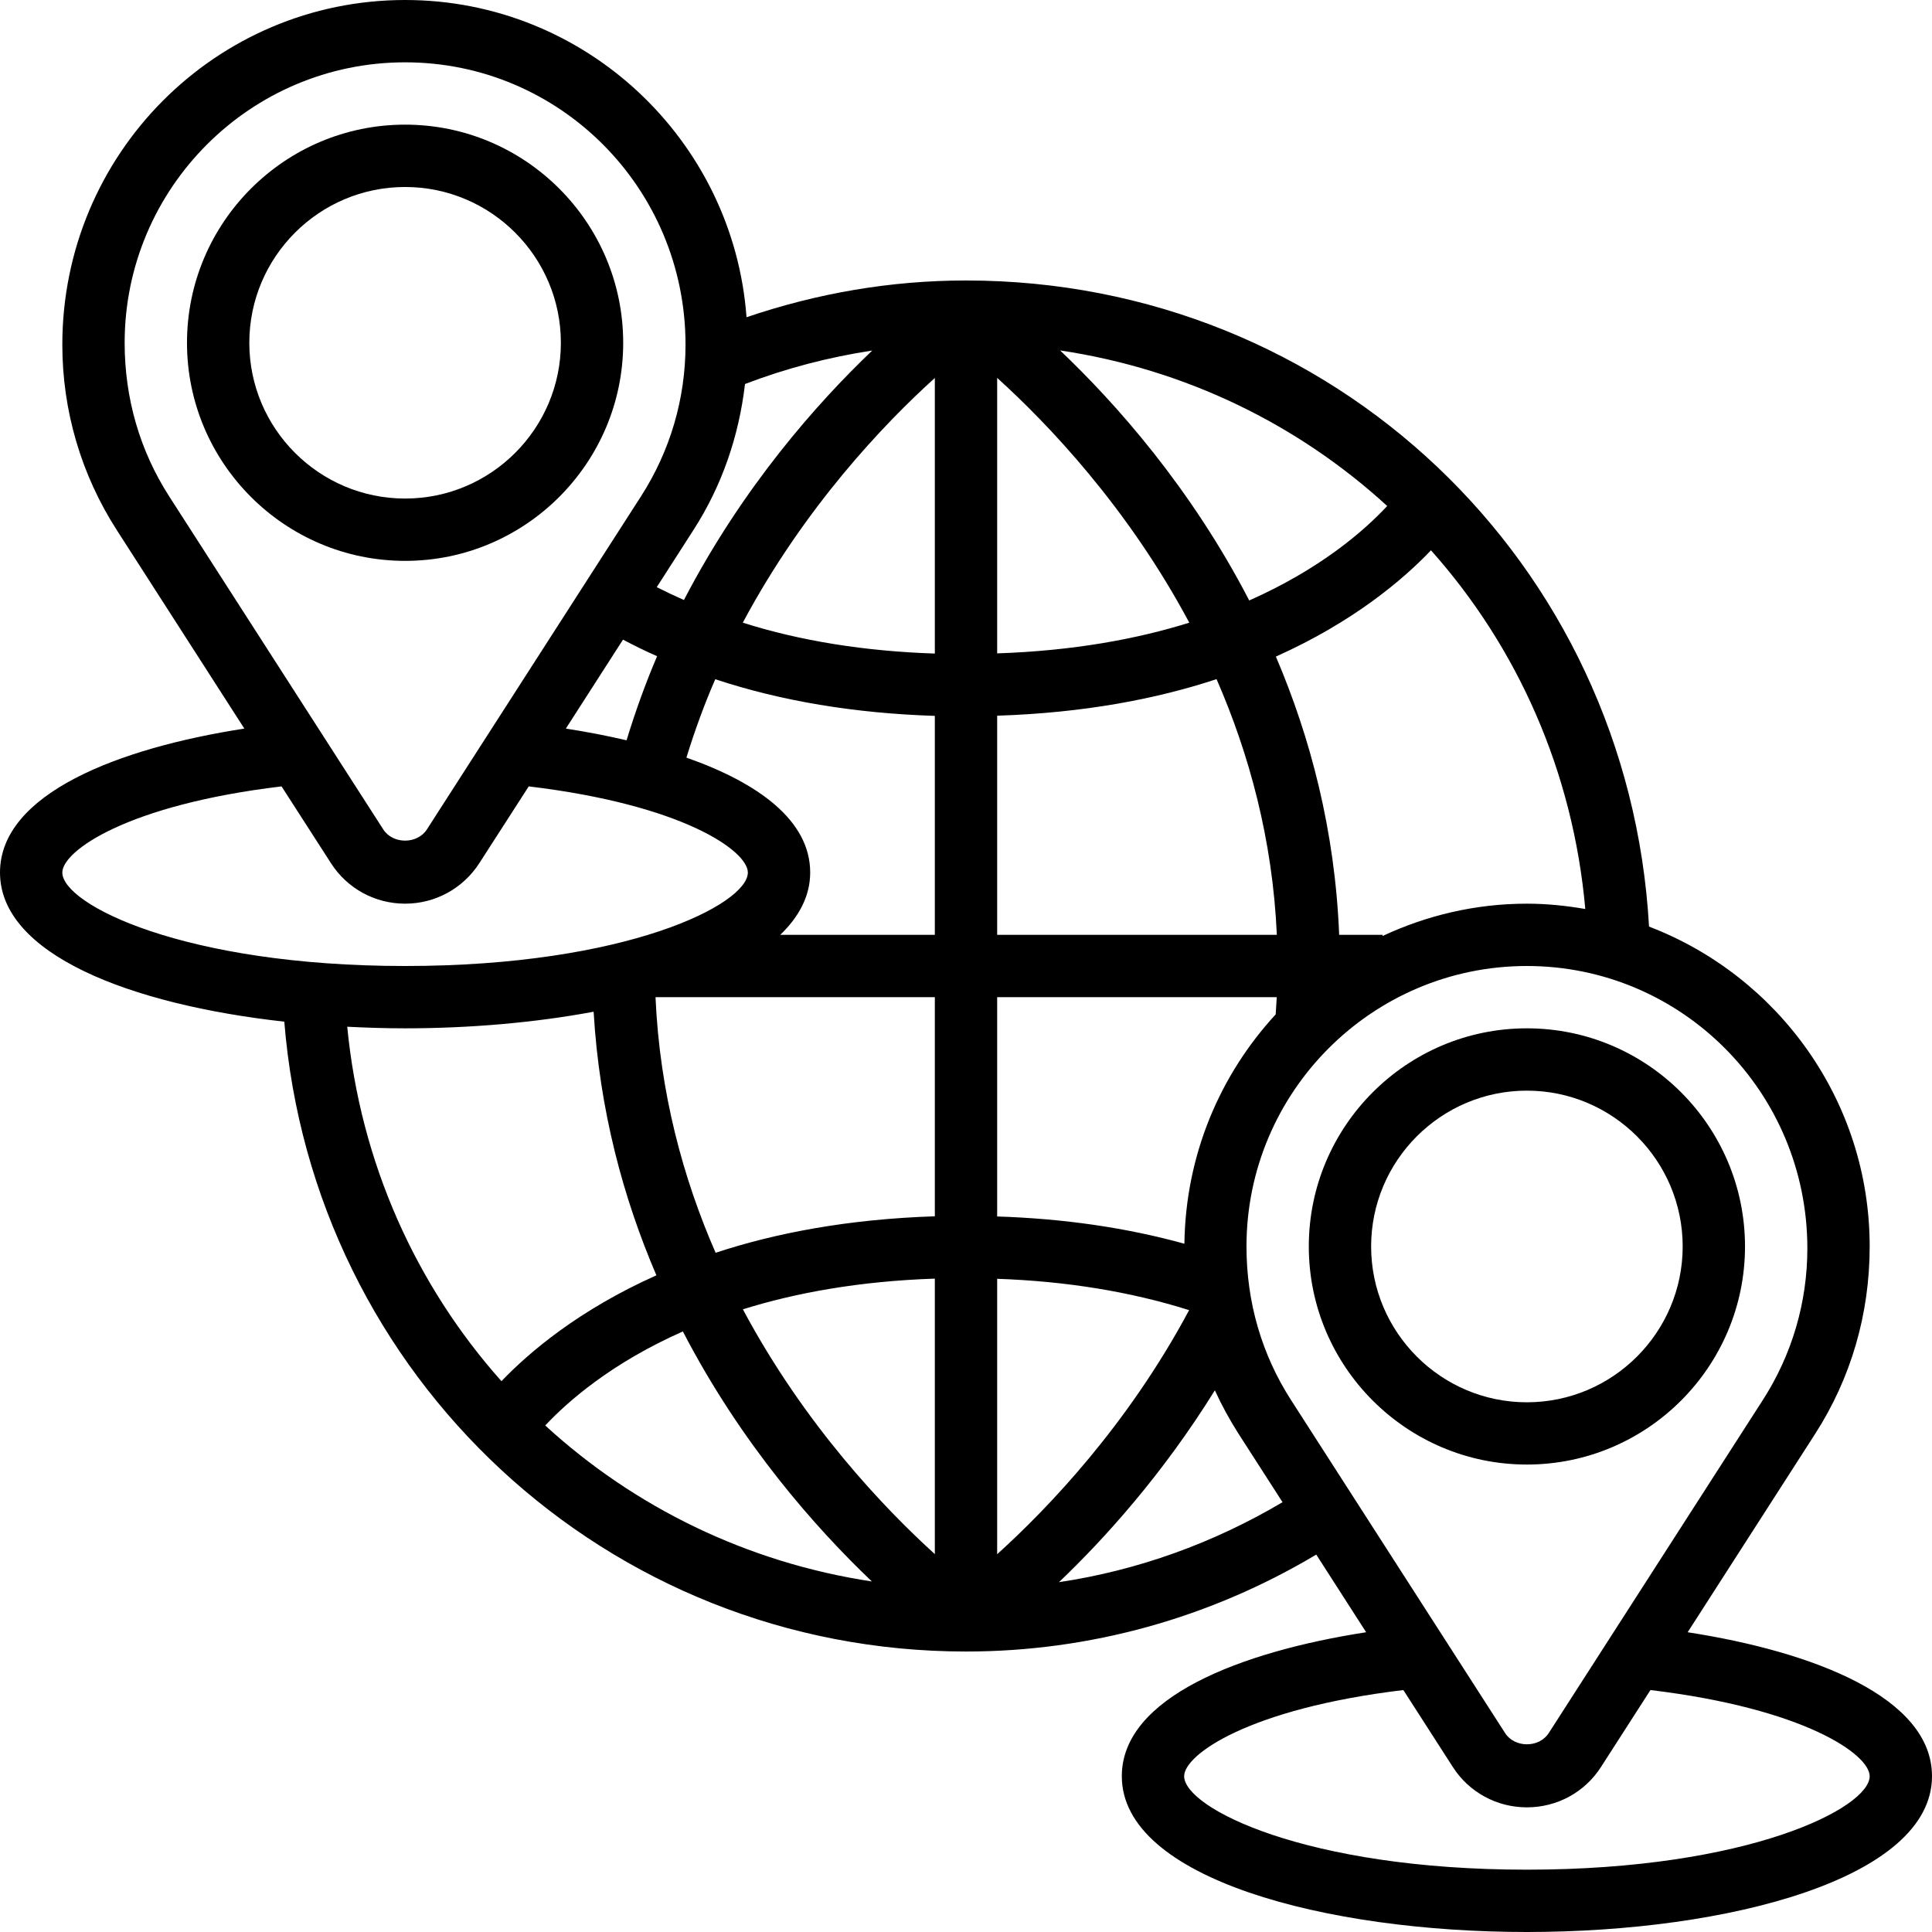 <?xml version="1.0" encoding="UTF-8"?>
<svg xmlns="http://www.w3.org/2000/svg" xmlns:xlink="http://www.w3.org/1999/xlink" width="85px" height="85px" viewBox="0 0 85 85" version="1.1">
<g id="surface1">
<path style=" stroke:none;fill-rule:nonzero;fill:rgb(0%,0%,0%);fill-opacity:1;" d="M 27.418 15.082 C 27.418 9.789 23.113 5.484 17.824 5.484 C 12.531 5.484 8.227 9.789 8.227 15.082 C 8.227 20.371 12.531 24.676 17.824 24.676 C 23.113 24.676 27.418 20.371 27.418 15.082 Z M 10.969 15.082 C 10.969 11.301 14.043 8.227 17.824 8.227 C 21.602 8.227 24.676 11.301 24.676 15.082 C 24.676 18.859 21.602 21.934 17.824 21.934 C 14.043 21.934 10.969 18.859 10.969 15.082 Z M 10.969 15.082 "/>
<path style=" stroke:none;fill-rule:nonzero;fill:rgb(0%,0%,0%);fill-opacity:1;" d="M 76.773 54.84 C 76.773 49.547 72.469 45.242 67.176 45.242 C 61.887 45.242 57.582 49.547 57.582 54.84 C 57.582 60.129 61.887 64.434 67.176 64.434 C 72.469 64.434 76.773 60.129 76.773 54.84 Z M 60.324 54.84 C 60.324 51.059 63.398 47.984 67.176 47.984 C 70.957 47.984 74.031 51.059 74.031 54.84 C 74.031 58.617 70.957 61.695 67.176 61.695 C 63.398 61.695 60.324 58.617 60.324 54.84 Z M 60.324 54.84 "/>
<path style=" stroke:none;fill-rule:nonzero;fill:rgb(0%,0%,0%);fill-opacity:1;" d="M 74.25 71.812 L 79.863 63.078 C 81.43 60.641 82.258 57.82 82.258 54.84 C 82.258 48.418 78.219 42.938 72.551 40.766 C 71.648 24.754 58.645 12.34 42.5 12.34 C 39.184 12.34 35.949 12.902 32.844 13.957 C 32.27 6.168 25.758 0 17.824 0 C 9.508 0 2.742 6.766 2.742 15.168 C 2.742 18.062 3.57 20.883 5.137 23.32 L 10.75 32.055 C 5.219 32.91 0 34.922 0 38.387 C 0 41.977 5.707 44.195 12.508 44.949 C 13.766 60.578 26.695 72.66 42.5 72.66 C 47.953 72.66 53.246 71.18 57.91 68.395 L 60.105 71.812 C 54.574 72.668 49.355 74.68 49.355 78.145 C 49.355 82.645 58.32 85 67.176 85 C 76.035 85 85 82.645 85 78.145 C 85 74.68 79.781 72.668 74.25 71.812 Z M 32.777 16.895 C 34.594 16.199 36.461 15.715 38.375 15.422 C 35.945 17.738 32.668 21.438 30.09 26.398 C 29.684 26.219 29.285 26.031 28.895 25.832 L 30.508 23.32 C 31.754 21.387 32.508 19.203 32.777 16.895 Z M 28.91 28.871 C 28.406 30.043 27.961 31.281 27.566 32.57 C 26.699 32.367 25.801 32.195 24.895 32.055 L 27.41 28.141 C 27.898 28.402 28.398 28.645 28.91 28.871 Z M 7.445 21.84 C 6.16 19.844 5.484 17.539 5.484 15.082 C 5.484 8.277 11.02 2.742 17.824 2.742 C 24.625 2.742 30.16 8.277 30.16 15.168 C 30.16 17.539 29.484 19.844 28.199 21.84 L 18.781 36.492 C 18.359 37.148 17.285 37.148 16.863 36.492 Z M 2.742 38.387 C 2.742 37.438 5.594 35.41 12.387 34.598 L 14.559 37.973 C 15.273 39.09 16.496 39.758 17.824 39.758 C 19.148 39.758 20.371 39.09 21.09 37.973 L 23.262 34.598 C 30.055 35.41 32.902 37.438 32.902 38.387 C 32.902 39.781 27.578 42.5 17.824 42.5 C 8.066 42.5 2.742 39.781 2.742 38.387 Z M 22.062 60.766 C 18.309 56.555 15.855 51.16 15.277 45.172 C 16.121 45.215 16.973 45.242 17.824 45.242 C 20.68 45.242 23.539 44.992 26.117 44.512 C 26.371 48.848 27.426 52.723 28.879 56.109 C 25.484 57.625 23.297 59.477 22.062 60.766 Z M 23.988 62.715 C 25 61.637 26.914 59.965 30.043 58.578 C 32.617 63.543 35.918 67.254 38.359 69.578 C 32.859 68.746 27.902 66.305 23.988 62.715 Z M 41.129 68.375 C 38.902 66.355 35.395 62.684 32.684 57.605 C 34.992 56.883 37.789 56.367 41.129 56.254 Z M 41.129 53.512 C 37.305 53.637 34.113 54.25 31.484 55.117 C 30.051 51.836 29.027 48.074 28.84 43.879 C 28.848 43.879 28.855 43.875 28.867 43.871 L 41.129 43.871 Z M 41.129 41.129 L 34.328 41.129 C 35.16 40.328 35.645 39.414 35.645 38.387 C 35.645 36.094 33.352 34.438 30.199 33.332 C 30.57 32.133 30.992 30.977 31.469 29.883 C 34.383 30.848 37.617 31.383 41.129 31.496 Z M 41.129 28.754 C 38.059 28.652 35.23 28.203 32.68 27.395 C 35.395 22.312 38.902 18.641 41.129 16.629 Z M 62.957 24.211 C 66.746 28.461 69.207 33.918 69.746 39.992 C 68.91 39.848 68.055 39.758 67.176 39.758 C 64.906 39.758 62.762 40.277 60.828 41.18 L 60.828 41.129 L 58.918 41.129 C 58.734 36.535 57.652 32.441 56.133 28.887 C 59.539 27.363 61.73 25.5 62.957 24.211 Z M 61.031 22.262 C 60.027 23.34 58.109 25.023 54.961 26.418 C 52.391 21.453 49.086 17.742 46.641 15.418 C 52.164 16.242 57.121 18.68 61.031 22.262 Z M 43.871 16.625 C 46.098 18.641 49.609 22.312 52.324 27.395 C 50.012 28.117 47.215 28.633 43.871 28.746 Z M 43.871 31.488 C 47.699 31.363 50.891 30.75 53.523 29.879 C 54.957 33.164 55.988 36.93 56.176 41.129 L 43.871 41.129 Z M 43.871 43.871 L 56.172 43.871 C 56.16 44.113 56.141 44.371 56.125 44.629 C 53.676 47.285 52.16 50.812 52.109 54.719 C 49.555 54.012 46.797 53.613 43.871 53.52 Z M 43.871 68.379 L 43.871 56.262 C 46.91 56.367 49.742 56.828 52.316 57.641 C 49.613 62.699 46.102 66.363 43.871 68.379 Z M 46.59 69.609 C 48.578 67.715 51.152 64.871 53.449 61.168 C 53.75 61.828 54.098 62.465 54.492 63.082 L 56.426 66.09 C 53.387 67.891 50.059 69.09 46.59 69.609 Z M 56.801 61.598 C 55.516 59.602 54.84 57.297 54.84 54.84 C 54.84 48.035 60.375 42.5 67.176 42.5 C 73.98 42.5 79.516 48.035 79.516 54.926 C 79.516 57.297 78.84 59.602 77.555 61.598 L 68.137 76.25 C 67.715 76.906 66.641 76.906 66.219 76.25 Z M 67.176 82.258 C 57.422 82.258 52.098 79.539 52.098 78.145 C 52.098 77.195 54.945 75.172 61.742 74.355 L 63.914 77.734 C 64.629 78.852 65.852 79.516 67.176 79.516 C 68.504 79.516 69.727 78.852 70.441 77.734 L 72.613 74.355 C 79.406 75.172 82.258 77.195 82.258 78.145 C 82.258 79.539 76.934 82.258 67.176 82.258 Z M 67.176 82.258 "/>
</g>
</svg>
